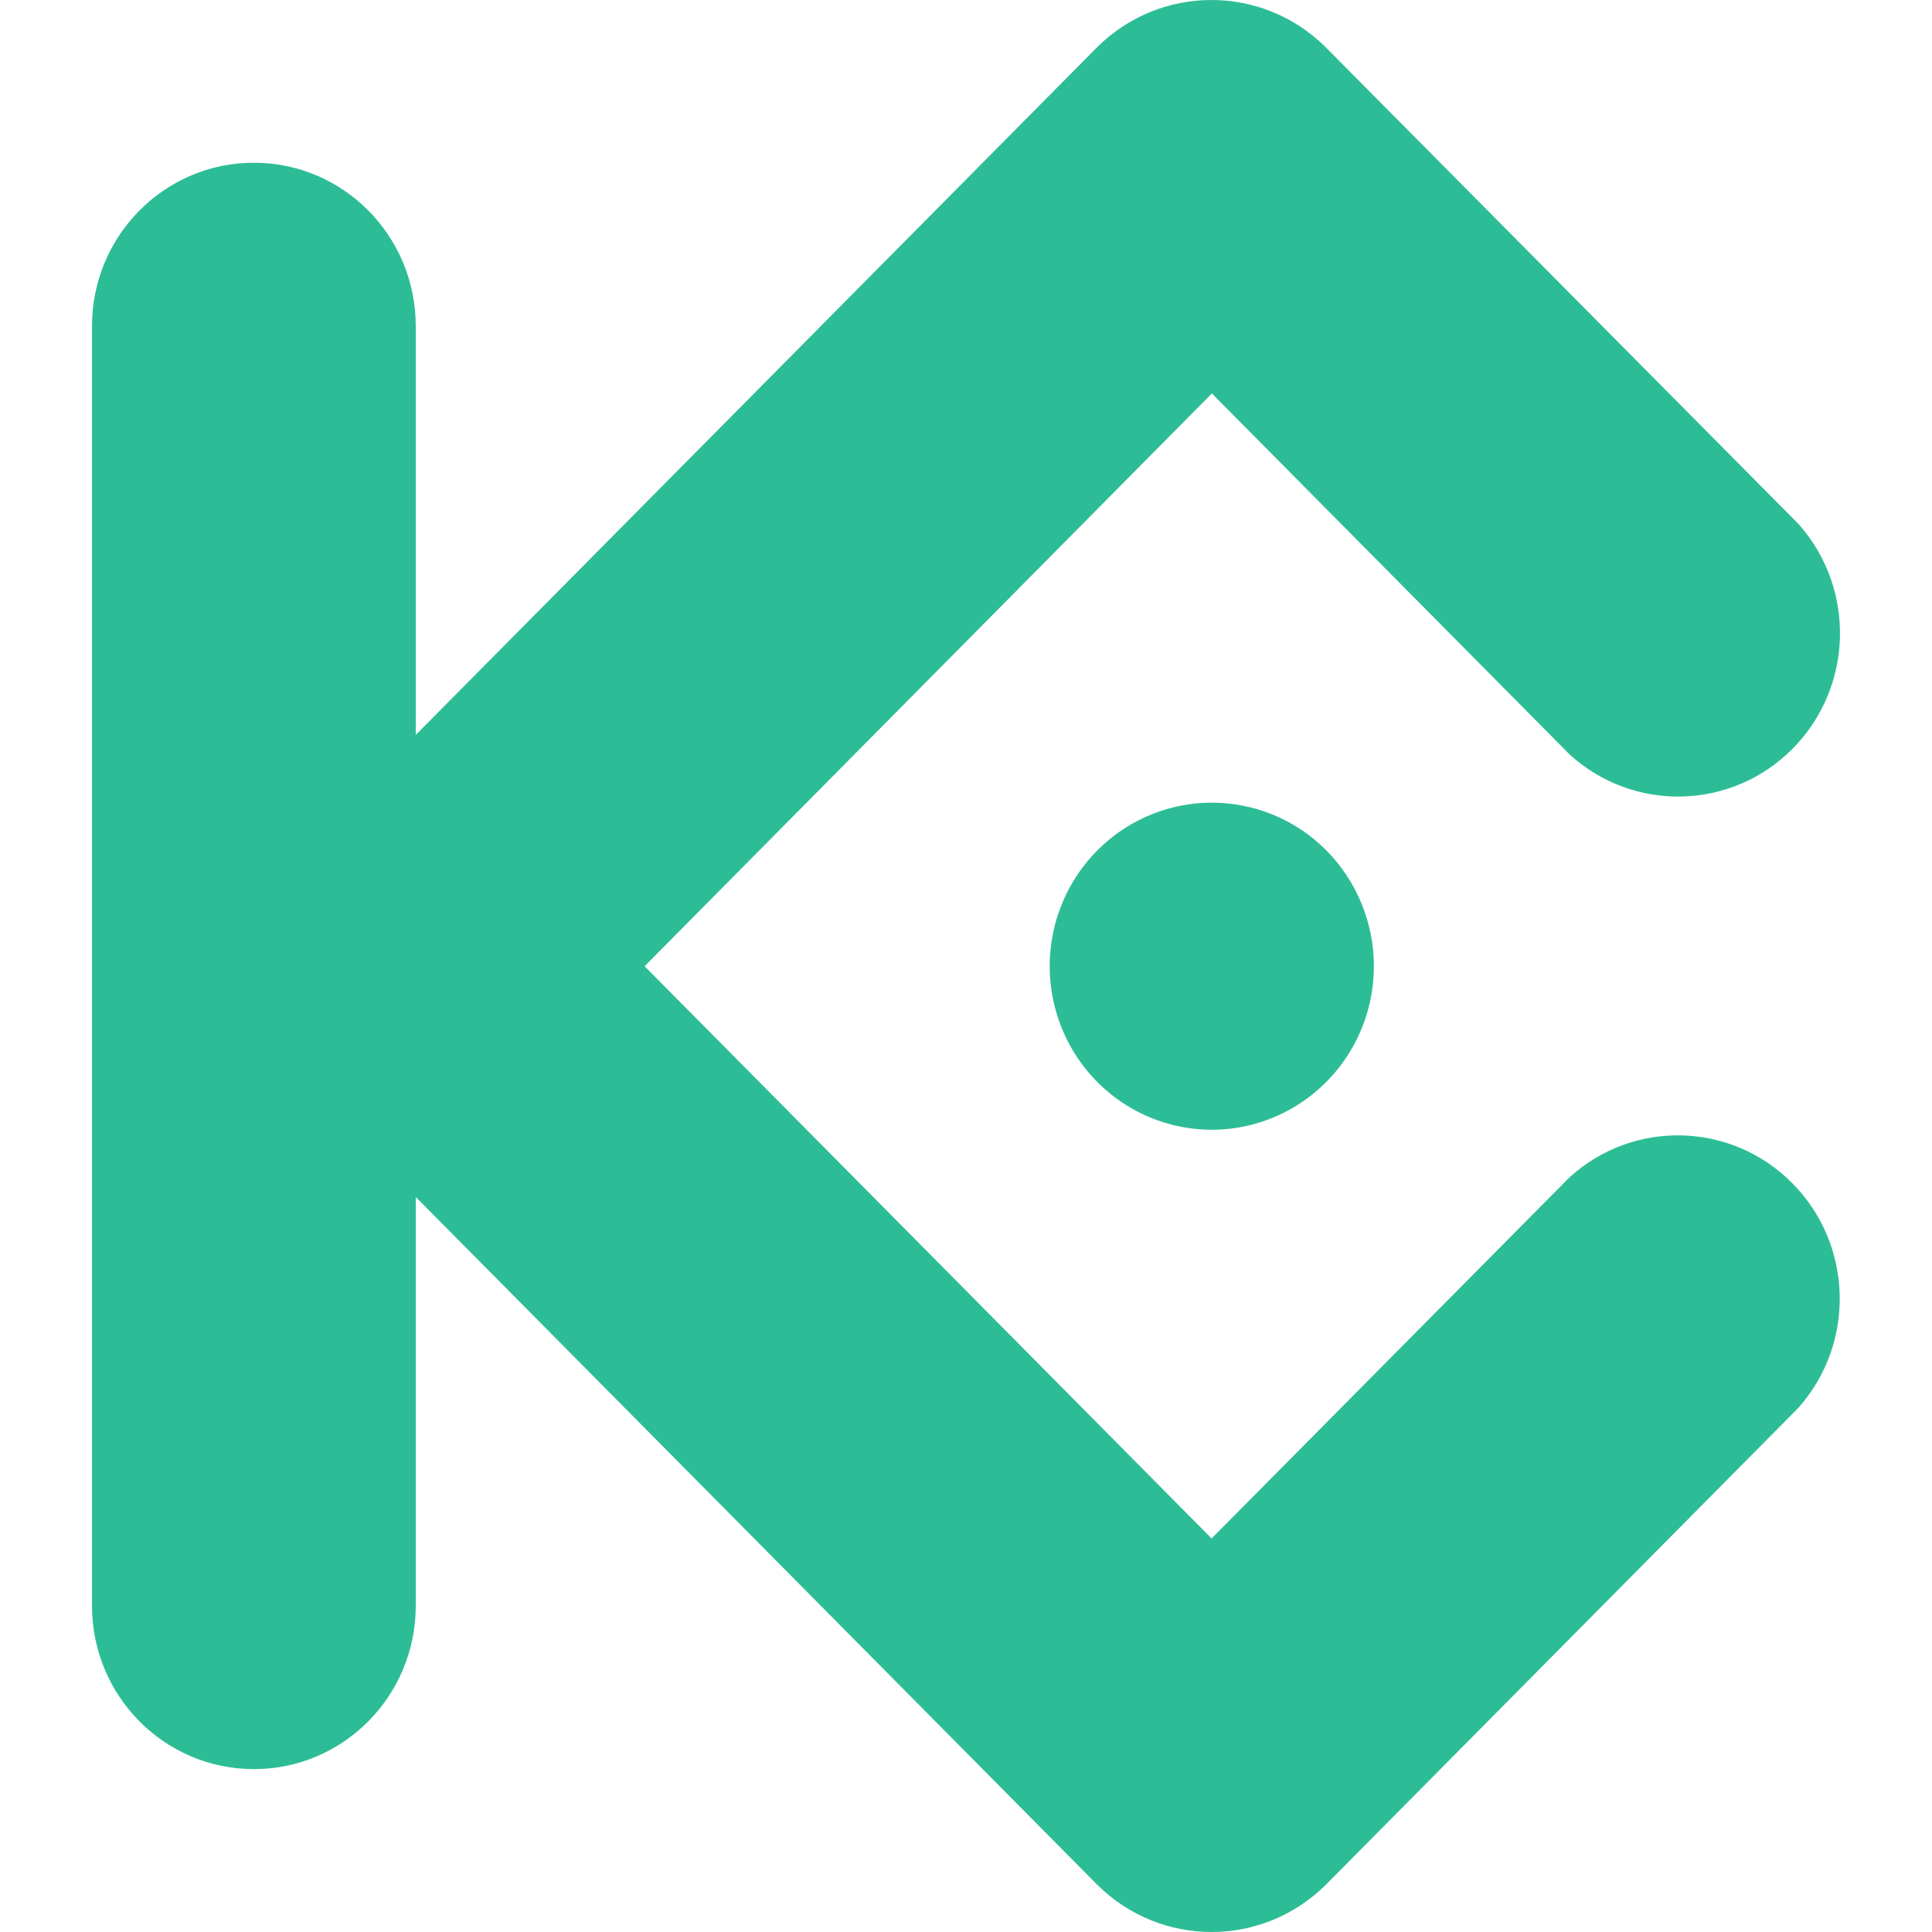 <svg width="26" height="26" viewBox="0 0 26 26" fill="none" xmlns="http://www.w3.org/2000/svg">
<path fill-rule="evenodd" clip-rule="evenodd" d="M8.675 13.003L16.305 20.704L21.122 15.844C21.983 15.061 23.301 15.096 24.12 15.923C24.94 16.75 24.974 18.08 24.199 18.949L17.843 25.364C16.989 26.212 15.62 26.212 14.766 25.364L5.595 16.108V21.61C5.595 22.824 4.62 23.808 3.417 23.808C2.213 23.808 1.238 22.824 1.238 21.61V4.388C1.238 3.174 2.213 2.19 3.417 2.19C4.62 2.19 5.595 3.174 5.595 4.388V9.89L14.764 0.636C15.618 -0.212 16.988 -0.212 17.841 0.636L24.202 7.05C24.978 7.92 24.943 9.249 24.124 10.076C23.304 10.903 21.987 10.938 21.125 10.155L16.309 5.295L8.675 13.003ZM16.309 10.802C15.427 10.801 14.631 11.337 14.293 12.159C13.955 12.982 14.141 13.929 14.765 14.559C15.389 15.188 16.327 15.377 17.142 15.036C17.957 14.696 18.489 13.893 18.489 13.003C18.489 12.419 18.259 11.859 17.851 11.446C17.442 11.033 16.887 10.802 16.309 10.802Z" fill="#2DBD96"/>
</svg>
